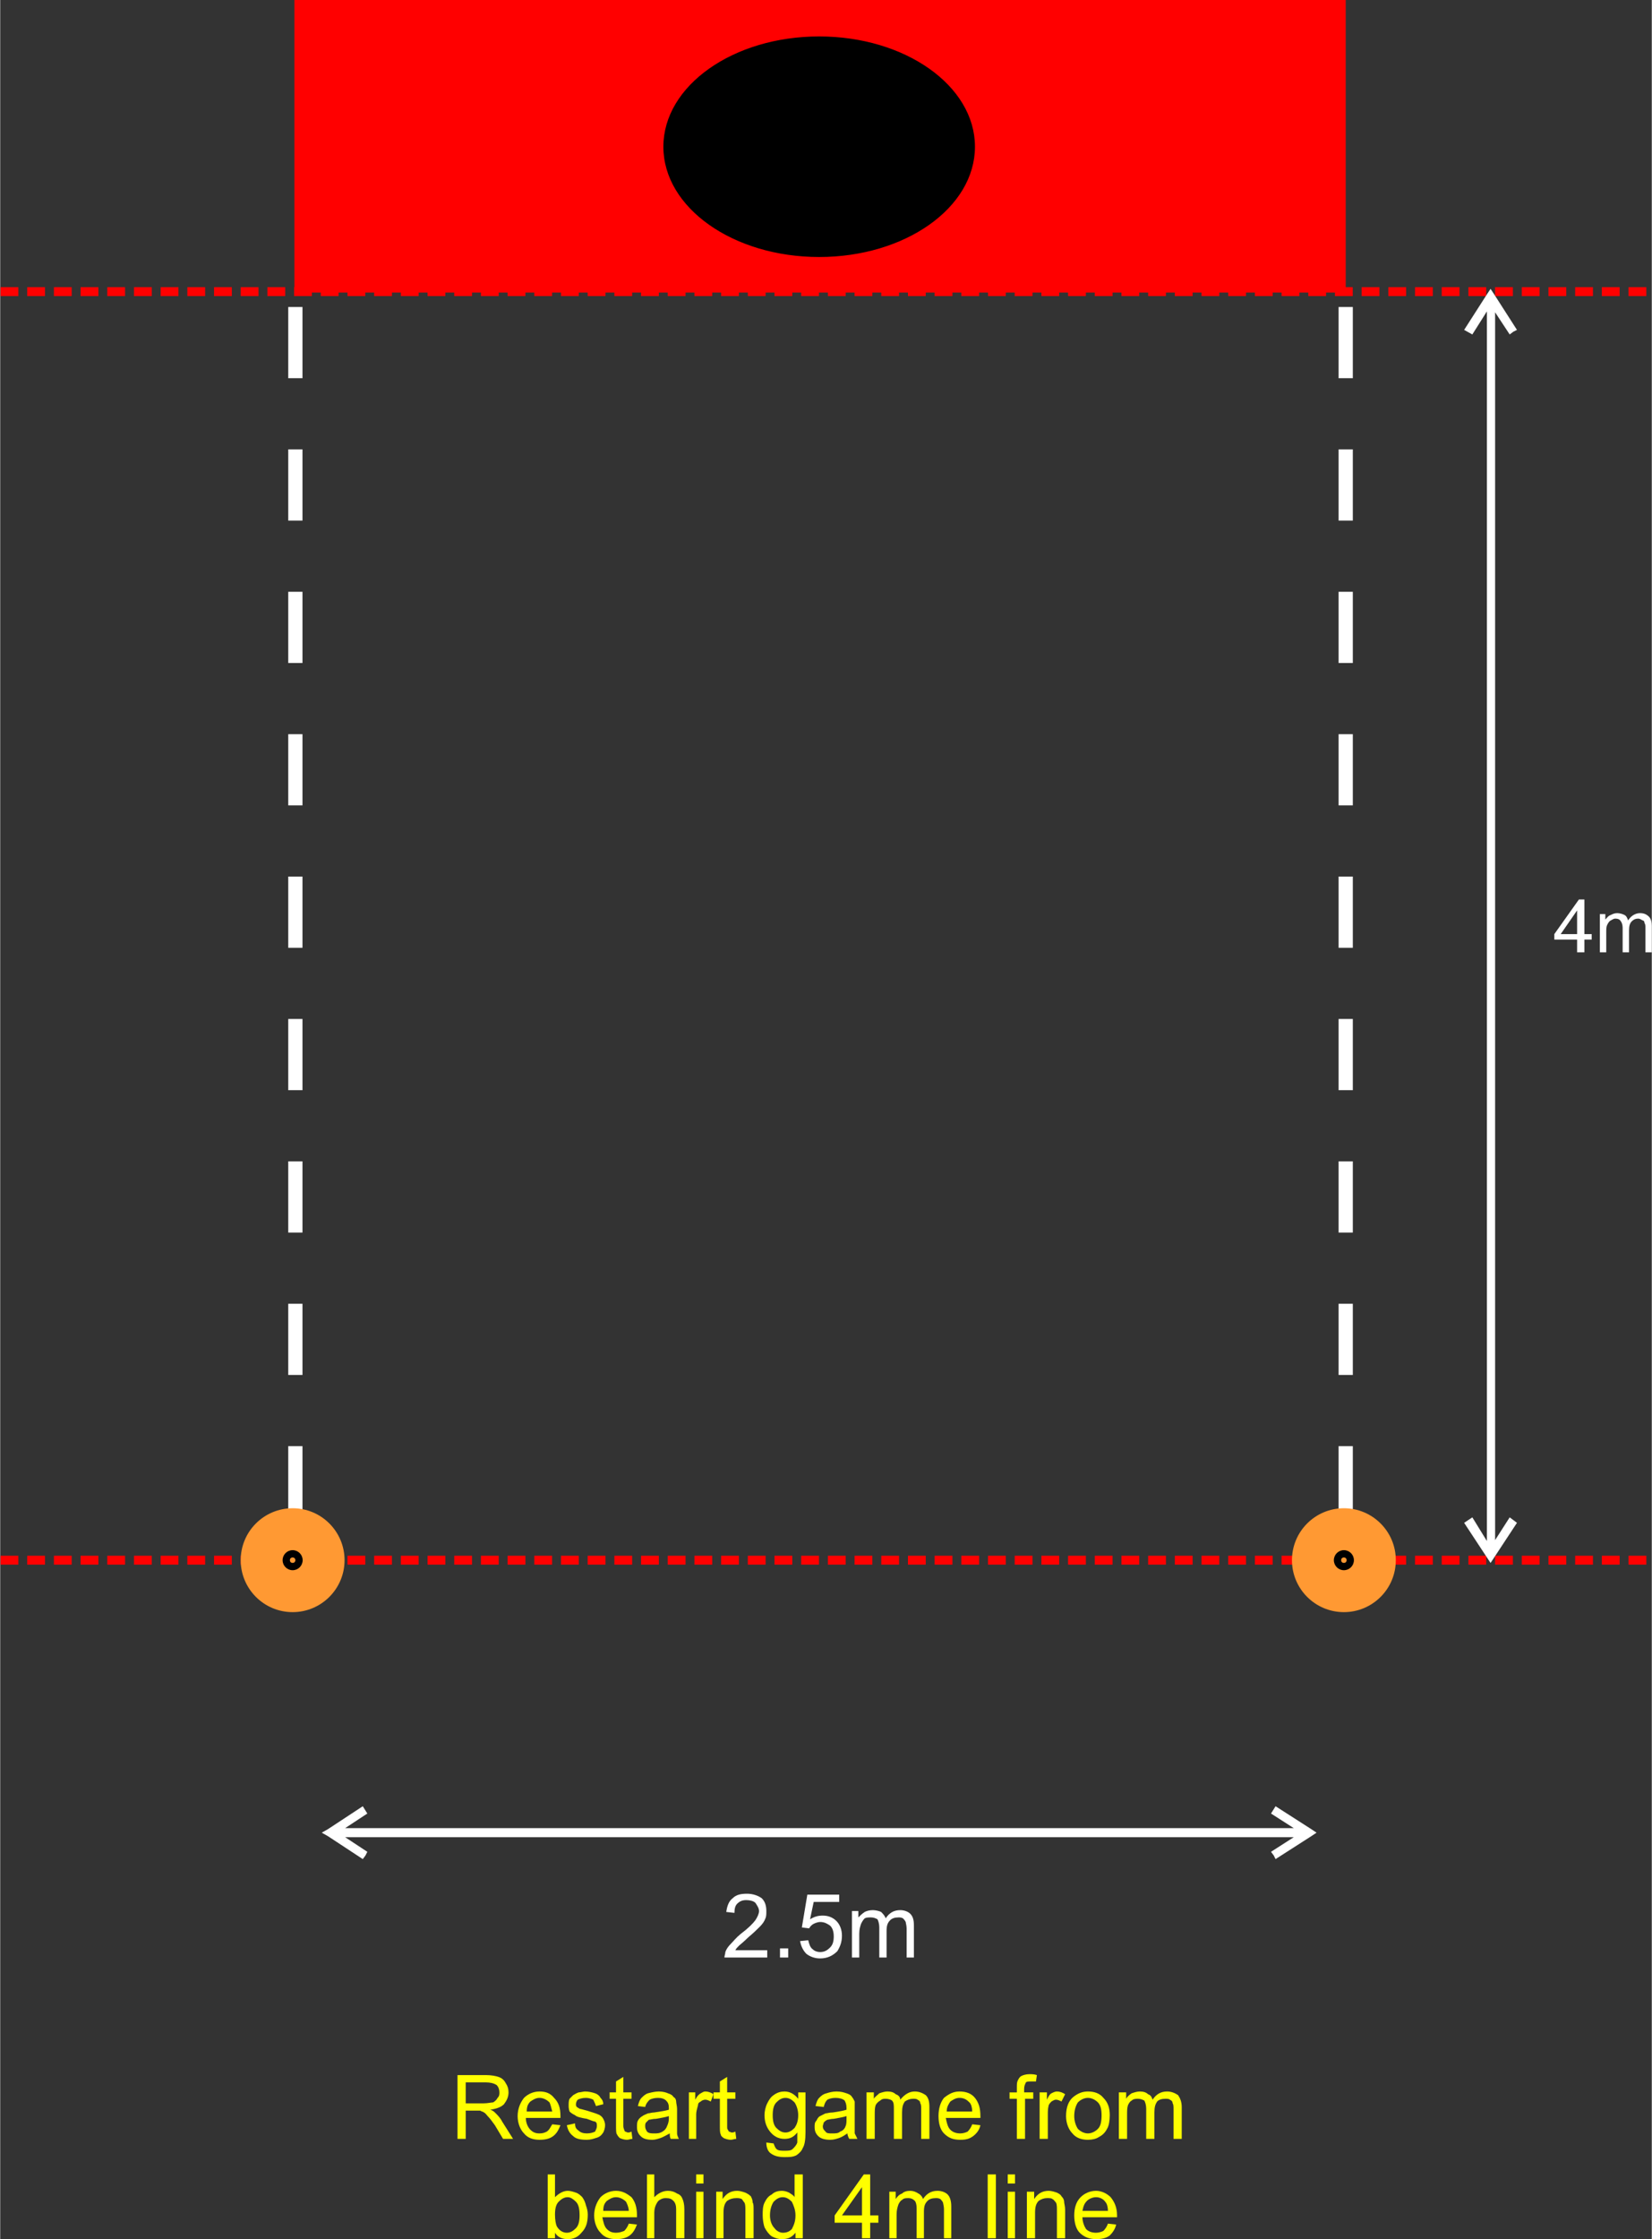 <?xml version="1.0" encoding="UTF-8"?>
<!DOCTYPE svg PUBLIC "-//W3C//DTD SVG 1.1//EN" "http://www.w3.org/Graphics/SVG/1.1/DTD/svg11.dtd">
<!-- Creator: CorelDRAW Home & Student X8 -->
<svg xmlns="http://www.w3.org/2000/svg" xml:space="preserve" width="1857px" height="2516px" version="1.1" style="shape-rendering:geometricPrecision; text-rendering:geometricPrecision; image-rendering:optimizeQuality; fill-rule:evenodd; clip-rule:evenodd"
viewBox="0 0 1813 2457"
 xmlns:xlink="http://www.w3.org/1999/xlink">
 <rect x="0" y="0" width="1813" height="2457" fill="#333333" stroke="none"/>
 <defs>
  <style type="text/css">
   <![CDATA[
    .str1 {stroke:black;stroke-width:2.035}
    .str0 {stroke:red;stroke-width:2.035}
    .str3 {stroke:red;stroke-width:9.766;stroke-dasharray:19.531 9.766}
    .str2 {stroke:white;stroke-width:15.625;stroke-dasharray:78.125 78.125}
    .fil2 {fill:none}
    .fil1 {fill:black}
    .fil0 {fill:red}
    .fil3 {fill:#FF9933}
    .fil4 {fill:#FF9933}
    .fil6 {fill:yellow;fill-rule:nonzero}
    .fil5 {fill:white;fill-rule:nonzero}
   ]]>
  </style>
 </defs>
 <g id="Layer_x0020_1">
  <g id="_245832136">
   <rect class="fil0 str0" x="324" y="1" width="1152" height="319"/>
   <ellipse class="fil1 str1" cx="899" cy="161" rx="170" ry="120"/>
  </g>
  <line class="fil2 str2" x1="324" y1="1665" x2="324" y2= "320" />
  <line class="fil2 str3" x1="1807" y1="320" x2="-10" y2= "320" />
  <line class="fil2 str3" x1="1807" y1="1712" x2="-10" y2= "1712" />
  <g id="_242544680">
   <circle class="fil3" cx="321" cy="1712" r="57"/>
   <circle class="fil1" cx="321" cy="1712" r="11"/>
   <circle class="fil4" cx="321" cy="1712" r="3"/>
  </g>
  <g>
   <path class="fil5" d="M1640 1709l-8 0 -25 -38 9 -6 24 39 -8 0 8 5zm0 0l-4 6 -4 -6 8 0zm21 -41l4 3 -25 38 -8 -5 25 -39 4 3zm-20 -1335l0 1366 -9 0 0 -1366 9 0zm-1 -10l-8 6 8 0 -24 38 -9 -5 25 -39 8 0zm0 0l-8 0 4 -6 4 6zm21 41l-4 3 -25 -38 8 -6 25 39 -4 2z"/>
  </g>
  <path class="fil5" d="M1731 1045l0 -14 -25 0 0 -6 27 -38 6 0 0 38 8 0 0 6 -8 0 0 14 -8 0zm0 -20l0 -26 -18 26 18 0z"/>
  <path id="1" class="fil5" d="M1756 1045l0 -42 6 0 0 6c2,-2 3,-4 6,-5 2,-1 4,-2 7,-2 3,0 6,1 8,2 2,1 3,3 4,6 3,-5 8,-8 13,-8 4,0 7,1 10,4 2,2 3,6 3,10l0 29 -7 0 0 -26c0,-3 0,-5 -1,-6 0,-2 -1,-3 -2,-3 -2,-1 -3,-2 -5,-2 -3,0 -5,1 -7,3 -2,2 -3,5 -3,10l0 24 -7 0 0 -27c0,-3 -1,-6 -2,-7 -1,-2 -3,-3 -6,-3 -2,0 -3,1 -5,2 -2,1 -3,3 -4,5 -1,2 -1,5 -1,8l0 22 -7 0z"/>
  <line class="fil2 str2" x1="1477" y1="1665" x2="1477" y2= "320" />
  <g>
   <circle class="fil3" cx="1475" cy="1712" r="57"/>
   <circle class="fil1" cx="1475" cy="1712" r="11"/>
   <circle class="fil4" cx="1475" cy="1712" r="3"/>
  </g>
  <g>
   <path class="fil5" d="M360 2015l0 -8 38 -25 5 8 -38 25 0 -8 -5 8zm0 0l-7 -4 7 -4 0 8zm41 21l-3 4 -38 -25 5 -8 38 25 -2 4zm1028 -20l-1059 0 0 -10 1059 0 0 10zm10 -1l-5 -8 0 8 -39 -25 5 -8 39 25 0 8zm0 0l0 -8 6 4 -6 4zm-41 21l-3 -4 39 -25 5 8 -39 25 -2 -4z"/>
  </g>
  <path class="fil5" d="M842 2140l0 8 -47 0c0,-2 1,-4 1,-6 1,-3 3,-6 6,-9 3,-3 6,-7 11,-11 8,-6 13,-11 16,-15 2,-3 4,-7 4,-10 0,-3 -2,-6 -4,-9 -2,-2 -6,-3 -10,-3 -4,0 -7,1 -10,4 -2,2 -3,5 -3,10l-9 -1c1,-7 3,-12 7,-15 4,-4 9,-5 16,-5 6,0 12,2 16,5 4,4 5,9 5,14 0,3 0,6 -1,8 -1,3 -3,6 -6,9 -3,3 -7,7 -13,12 -5,5 -9,8 -10,9 -2,2 -3,3 -4,5l35 0z"/>
  <polygon id="1" class="fil5" points="856,2148 856,2138 865,2138 865,2148 "/>
  <path id="2" class="fil5" d="M878 2130l9 -1c1,4 2,8 5,10 2,2 5,3 8,3 5,0 8,-2 11,-5 3,-3 4,-7 4,-12 0,-5 -1,-9 -4,-12 -3,-2 -6,-4 -11,-4 -2,0 -5,1 -7,2 -2,1 -4,3 -5,5l-8 -1 6 -36 35 0 0 8 -28 0 -4 19c5,-3 9,-4 14,-4 6,0 11,2 15,6 4,4 6,10 6,16 0,7 -2,12 -5,17 -5,5 -11,8 -19,8 -6,0 -11,-2 -15,-5 -4,-4 -6,-9 -7,-14z"/>
  <path id="3" class="fil5" d="M935 2148l0 -51 7 0 0 7c2,-2 4,-4 7,-6 2,-1 5,-2 9,-2 3,0 7,1 9,2 2,2 4,4 5,7 4,-6 9,-9 16,-9 5,0 9,2 11,4 3,3 4,7 4,13l0 35 -8 0 0 -32c0,-3 -1,-6 -1,-7 -1,-2 -2,-3 -3,-4 -2,-1 -3,-1 -5,-1 -4,0 -7,1 -9,3 -3,3 -4,6 -4,12l0 29 -8 0 0 -33c0,-4 -1,-7 -2,-9 -2,-1 -4,-2 -7,-2 -3,0 -5,0 -7,1 -2,2 -3,4 -4,6 -1,3 -2,6 -2,11l0 26 -8 0z"/>
  <path class="fil6" d="M502 2347l0 -70 31 0c6,0 11,1 14,2 3,1 6,3 8,7 2,3 3,6 3,10 0,5 -2,9 -5,13 -3,3 -8,5 -15,6 3,1 4,2 6,4 2,2 5,5 7,9l12 19 -11 0 -9 -15c-3,-4 -5,-7 -7,-9 -2,-2 -3,-4 -5,-5 -1,-1 -3,-1 -4,-2 -1,0 -3,0 -5,0l-11 0 0 31 -9 0zm9 -39l20 0c4,0 8,-1 10,-1 2,-1 4,-3 5,-5 2,-2 2,-4 2,-6 0,-3 -1,-6 -3,-8 -3,-2 -7,-3 -12,-3l-22 0 0 23z"/>
  <path id="1" class="fil6" d="M606 2331l9 1c-2,5 -4,9 -8,12 -4,3 -9,4 -15,4 -7,0 -13,-2 -17,-7 -4,-4 -7,-11 -7,-19 0,-8 3,-15 7,-20 4,-4 10,-7 17,-7 7,0 12,2 16,7 5,5 7,11 7,20 0,0 0,1 0,2l-38 0c0,5 2,10 5,13 3,3 6,4 10,4 4,0 6,-1 8,-2 3,-2 4,-5 6,-8zm-28 -14l28 0c-1,-4 -2,-8 -3,-10 -3,-3 -7,-5 -11,-5 -4,0 -7,2 -10,4 -3,3 -4,6 -4,11z"/>
  <path id="2" class="fil6" d="M622 2332l9 -2c0,4 1,6 4,8 2,2 5,3 9,3 4,0 7,-1 9,-2 1,-2 2,-4 2,-6 0,-2 0,-4 -2,-5 -1,0 -4,-1 -9,-3 -6,-1 -11,-2 -13,-4 -2,-1 -4,-2 -6,-4 -1,-3 -1,-5 -1,-7 0,-2 0,-5 1,-7 1,-1 3,-3 4,-4 2,-1 3,-2 6,-3 2,0 5,-1 7,-1 4,0 8,1 11,2 3,1 5,3 6,5 2,2 3,4 3,7l-8 2c-1,-3 -2,-5 -3,-7 -2,-1 -5,-2 -8,-2 -4,0 -7,1 -9,2 -1,1 -2,3 -2,5 0,1 0,2 1,3 1,1 2,1 3,2 1,0 4,1 8,2 6,2 10,3 12,4 3,1 5,3 6,5 1,2 2,4 2,7 0,3 -1,6 -2,8 -2,3 -4,5 -8,6 -3,1 -6,2 -10,2 -7,0 -12,-1 -15,-4 -4,-3 -6,-7 -7,-12z"/>
  <path id="3" class="fil6" d="M693 2339l1 8c-2,0 -4,1 -6,1 -3,0 -6,-1 -8,-2 -1,-1 -2,-2 -3,-4 -1,-1 -1,-5 -1,-10l0 -29 -7 0 0 -7 7 0 0 -12 8 -5 0 17 9 0 0 7 -9 0 0 30c0,2 1,4 1,4 0,1 1,2 1,2 1,0 2,1 3,1 1,0 2,0 4,-1z"/>
  <path id="4" class="fil6" d="M735 2341c-4,2 -7,4 -10,5 -3,1 -6,2 -9,2 -6,0 -10,-1 -13,-4 -3,-3 -4,-6 -4,-10 0,-3 0,-5 1,-7 1,-2 3,-4 5,-5 1,-1 4,-2 6,-3 2,0 4,-1 7,-1 7,-1 13,-2 16,-3 0,-1 0,-2 0,-2 0,-4 -1,-6 -3,-8 -2,-2 -5,-3 -9,-3 -4,0 -7,1 -9,2 -2,2 -4,4 -5,8l-8 -1c1,-4 2,-7 4,-9 2,-2 4,-4 7,-5 4,-1 8,-2 12,-2 4,0 8,1 10,2 3,1 5,2 6,4 2,1 3,3 3,5 0,2 1,5 1,8l0 12c0,8 0,13 0,15 0,2 1,4 2,6l-9 0c-1,-2 -1,-4 -1,-6zm-1 -19c-3,1 -8,2 -14,3 -4,0 -6,1 -8,1 -1,1 -2,2 -3,3 -1,1 -1,3 -1,4 0,3 1,4 2,6 2,2 5,2 8,2 3,0 6,0 9,-2 2,-1 4,-3 5,-6 1,-2 2,-5 2,-8l0 -3z"/>
  <path id="5" class="fil6" d="M756 2347l0 -51 7 0 0 8c2,-4 4,-6 6,-7 2,-1 3,-2 5,-2 3,0 6,1 9,3l-3 8c-2,-1 -4,-2 -6,-2 -2,0 -4,1 -5,2 -2,1 -3,2 -3,4 -1,4 -2,7 -2,10l0 27 -8 0z"/>
  <path id="6" class="fil6" d="M807 2339l1 8c-2,0 -4,1 -6,1 -3,0 -6,-1 -8,-2 -1,-1 -3,-2 -3,-4 -1,-1 -1,-5 -1,-10l0 -29 -7 0 0 -7 7 0 0 -12 8 -5 0 17 9 0 0 7 -9 0 0 30c0,2 0,4 1,4 0,1 1,2 1,2 1,0 2,1 3,1 1,0 2,0 4,-1z"/>
  <path id="7" class="fil6" d="M841 2351l8 1c1,3 2,5 3,6 2,2 5,2 9,2 4,0 7,0 9,-2 2,-2 4,-4 5,-7 0,-1 0,-5 0,-11 -4,5 -8,7 -14,7 -7,0 -12,-3 -16,-8 -4,-5 -6,-11 -6,-18 0,-4 1,-9 3,-13 2,-4 4,-7 7,-9 4,-3 8,-4 12,-4 6,0 11,3 15,8l0 -7 8 0 0 44c0,8 -1,14 -3,17 -1,3 -4,6 -7,8 -4,2 -8,2 -13,2 -6,0 -11,-1 -15,-4 -3,-2 -5,-6 -5,-12zm7 -30c0,6 1,11 4,14 3,3 6,5 10,5 4,0 7,-2 10,-5 2,-3 4,-7 4,-14 0,-6 -2,-11 -4,-14 -3,-3 -6,-5 -10,-5 -4,0 -7,2 -10,5 -3,3 -4,8 -4,14z"/>
  <path id="8" class="fil6" d="M930 2341c-3,2 -6,4 -9,5 -3,1 -6,2 -10,2 -5,0 -10,-1 -13,-4 -3,-3 -4,-6 -4,-10 0,-3 0,-5 2,-7 1,-2 2,-4 4,-5 2,-1 4,-2 6,-3 2,0 4,-1 8,-1 7,-1 12,-2 15,-3 0,-1 0,-2 0,-2 0,-4 -1,-6 -2,-8 -2,-2 -6,-3 -10,-3 -4,0 -7,1 -9,2 -2,2 -3,4 -4,8l-9 -1c1,-4 2,-7 4,-9 2,-2 4,-4 8,-5 3,-1 7,-2 11,-2 5,0 8,1 11,2 3,1 5,2 6,4 1,1 2,3 3,5 0,2 0,5 0,8l0 12c0,8 0,13 0,15 1,2 2,4 3,6l-9 0c-1,-2 -2,-4 -2,-6zm-1 -19c-3,1 -8,2 -14,3 -3,0 -6,1 -7,1 -2,1 -3,2 -4,3 0,1 -1,3 -1,4 0,3 1,4 3,6 1,2 4,2 7,2 4,0 7,0 9,-2 3,-1 5,-3 6,-6 1,-2 1,-5 1,-8l0 -3z"/>
  <path id="9" class="fil6" d="M951 2347l0 -51 8 0 0 7c1,-2 4,-4 6,-6 3,-1 6,-2 9,-2 4,0 7,1 9,3 3,1 5,3 5,6 5,-6 10,-9 16,-9 5,0 9,2 12,4 3,3 4,7 4,13l0 35 -9 0 0 -32c0,-3 0,-6 -1,-7 0,-2 -1,-3 -3,-4 -1,-1 -3,-1 -5,-1 -3,0 -6,1 -9,3 -2,3 -3,6 -3,12l0 29 -9 0 0 -33c0,-4 0,-7 -2,-9 -1,-1 -4,-2 -7,-2 -2,0 -4,0 -6,2 -2,1 -4,3 -5,5 -1,3 -1,6 -1,11l0 26 -9 0z"/>
  <path id="10" class="fil6" d="M1067 2331l9 1c-1,5 -4,9 -8,12 -4,3 -8,4 -14,4 -8,0 -13,-2 -18,-7 -4,-4 -6,-11 -6,-19 0,-8 2,-15 6,-20 5,-4 10,-7 17,-7 7,0 13,2 17,7 4,5 6,11 6,20 0,0 0,1 0,2l-38 0c1,5 2,10 5,13 3,3 7,4 11,4 3,0 6,-1 8,-2 2,-2 4,-5 5,-8zm-28 -14l28 0c0,-4 -1,-8 -3,-10 -3,-3 -6,-5 -11,-5 -4,0 -7,2 -10,4 -2,3 -4,6 -4,11z"/>
  <path id="11" class="fil6" d="M1116 2347l0 -44 -8 0 0 -7 8 0 0 -5c0,-4 0,-6 1,-8 1,-2 2,-4 4,-5 2,-1 5,-2 9,-2 2,0 5,0 8,1l-1 7c-2,0 -4,0 -5,0 -3,0 -5,0 -6,1 -1,2 -2,4 -2,7l0 4 10 0 0 7 -9 0 0 44 -9 0z"/>
  <path id="12" class="fil6" d="M1141 2347l0 -51 8 0 0 8c2,-4 3,-6 5,-7 2,-1 4,-2 6,-2 3,0 6,1 9,3l-4 8c-2,-1 -4,-2 -6,-2 -2,0 -3,1 -5,2 -1,1 -2,2 -3,4 -1,4 -1,7 -1,10l0 27 -9 0z"/>
  <path id="13" class="fil6" d="M1170 2322c0,-10 3,-17 8,-21 5,-4 10,-6 16,-6 7,0 13,2 17,7 5,5 7,11 7,19 0,6 -1,12 -3,15 -2,4 -5,7 -9,9 -3,2 -7,3 -12,3 -7,0 -13,-2 -17,-7 -4,-4 -7,-11 -7,-19zm9 0c0,6 2,11 4,14 3,3 7,5 11,5 4,0 8,-2 11,-5 3,-3 4,-8 4,-15 0,-6 -1,-11 -4,-14 -3,-3 -7,-5 -11,-5 -4,0 -8,2 -11,5 -2,3 -4,8 -4,15z"/>
  <path id="14" class="fil6" d="M1228 2347l0 -51 8 0 0 7c1,-2 3,-4 6,-6 3,-1 6,-2 9,-2 4,0 7,1 9,3 3,1 4,3 5,6 4,-6 9,-9 16,-9 5,0 9,2 12,4 2,3 4,7 4,13l0 35 -9 0 0 -32c0,-3 0,-6 -1,-7 0,-2 -1,-3 -3,-4 -1,-1 -3,-1 -5,-1 -4,0 -7,1 -9,3 -2,3 -3,6 -3,12l0 29 -9 0 0 -33c0,-4 -1,-7 -2,-9 -2,-1 -4,-2 -7,-2 -2,0 -5,0 -7,2 -2,1 -3,3 -4,5 -1,3 -1,6 -1,11l0 26 -9 0z"/>
  <path id="15" class="fil6" d="M609 2456l-8 0 0 -70 8 0 0 25c4,-4 9,-7 14,-7 3,0 6,1 9,2 3,1 5,3 7,5 2,3 3,5 4,9 1,3 2,6 2,10 0,9 -2,15 -7,20 -4,5 -9,7 -15,7 -6,0 -11,-2 -14,-7l0 6zm0 -26c0,6 1,11 2,13 3,5 7,7 11,7 4,0 7,-2 10,-5 3,-3 4,-8 4,-14 0,-7 -1,-12 -4,-15 -3,-3 -6,-5 -9,-5 -4,0 -7,2 -10,5 -3,3 -4,8 -4,14z"/>
  <path id="16" class="fil6" d="M690 2440l9 1c-2,5 -4,9 -8,12 -4,3 -9,4 -15,4 -7,0 -13,-2 -17,-7 -4,-4 -7,-11 -7,-19 0,-8 3,-15 7,-20 4,-4 10,-7 17,-7 7,0 12,3 17,7 4,5 6,11 6,20 0,0 0,1 0,2l-38 0c1,5 2,10 5,13 3,3 6,4 10,4 4,0 6,-1 9,-2 2,-2 4,-5 5,-8zm-28 -14l28 0c0,-4 -2,-8 -3,-10 -3,-3 -7,-5 -11,-5 -4,0 -7,2 -10,4 -3,3 -4,6 -4,11z"/>
  <path id="17" class="fil6" d="M710 2456l0 -70 8 0 0 25c4,-4 9,-7 15,-7 4,0 7,1 10,3 3,1 5,3 6,6 1,2 2,6 2,11l0 32 -9 0 0 -32c0,-4 -1,-7 -3,-9 -2,-2 -4,-3 -8,-3 -2,0 -4,0 -7,2 -2,1 -3,3 -4,5 -1,2 -2,5 -2,9l0 28 -8 0z"/>
  <path id="18" class="fil6" d="M764 2396l0 -10 8 0 0 10 -8 0zm0 60l0 -51 8 0 0 51 -8 0z"/>
  <path id="19" class="fil6" d="M786 2456l0 -51 7 0 0 8c4,-6 9,-9 16,-9 3,0 6,1 9,2 2,1 4,2 6,4 1,2 2,4 2,7 1,1 1,4 1,8l0 31 -9 0 0 -31c0,-3 0,-6 -1,-8 -1,-1 -2,-3 -3,-4 -2,-1 -4,-1 -6,-1 -4,0 -7,1 -10,3 -3,3 -4,7 -4,13l0 28 -8 0z"/>
  <path id="20" class="fil6" d="M873 2456l0 -6c-4,5 -8,7 -15,7 -4,0 -7,-1 -11,-3 -3,-2 -6,-6 -8,-10 -1,-3 -2,-8 -2,-13 0,-5 0,-10 2,-14 2,-4 4,-7 8,-9 3,-3 7,-4 11,-4 3,0 6,1 8,2 3,2 5,3 6,5l0 -25 9 0 0 70 -8 0zm-28 -25c0,6 2,11 5,14 2,3 6,5 9,5 4,0 7,-1 10,-4 2,-4 4,-8 4,-15 0,-6 -2,-11 -4,-15 -3,-3 -6,-5 -10,-5 -4,0 -7,2 -10,5 -2,3 -4,8 -4,15z"/>
  <path id="21" class="fil6" d="M946 2456l0 -17 -30 0 0 -8 32 -45 7 0 0 45 9 0 0 8 -9 0 0 17 -9 0zm0 -25l0 -31 -22 31 22 0z"/>
  <path id="22" class="fil6" d="M976 2456l0 -51 7 0 0 8c2,-3 4,-5 7,-6 2,-2 5,-3 9,-3 3,0 6,1 9,3 2,1 4,3 5,6 4,-6 9,-9 16,-9 5,0 9,2 11,4 3,3 4,8 4,13l0 35 -8 0 0 -32c0,-3 -1,-6 -1,-7 -1,-2 -2,-3 -3,-4 -2,-1 -3,-1 -5,-1 -4,0 -7,1 -9,3 -3,3 -4,6 -4,12l0 29 -8 0 0 -33c0,-4 -1,-7 -2,-8 -2,-2 -4,-3 -7,-3 -3,0 -5,0 -7,2 -2,1 -3,3 -4,5 -1,3 -2,6 -2,11l0 26 -8 0z"/>
  <polygon id="23" class="fil6" points="1084,2456 1084,2386 1093,2386 1093,2456 "/>
  <path id="24" class="fil6" d="M1106 2396l0 -10 8 0 0 10 -8 0zm0 60l0 -51 8 0 0 51 -8 0z"/>
  <path id="25" class="fil6" d="M1127 2456l0 -51 8 0 0 8c4,-6 9,-9 16,-9 3,0 6,1 9,2 2,1 4,2 5,4 2,2 3,4 3,7 0,1 1,4 1,8l0 31 -9 0 0 -31c0,-3 0,-6 -1,-8 -1,-1 -2,-3 -4,-4 -1,-1 -3,-1 -6,-1 -3,0 -6,1 -9,3 -3,3 -4,7 -4,13l0 28 -9 0z"/>
  <path id="26" class="fil6" d="M1216 2440l9 1c-1,5 -4,9 -7,12 -4,3 -9,4 -15,4 -7,0 -13,-2 -18,-7 -4,-4 -6,-11 -6,-19 0,-8 2,-15 7,-20 4,-4 10,-7 17,-7 6,0 12,3 16,7 4,5 7,11 7,20 0,0 0,1 0,2l-38 0c0,5 2,10 4,13 3,3 7,4 11,4 3,0 6,-1 8,-2 2,-2 4,-5 5,-8zm-28 -14l28 0c0,-4 -1,-8 -3,-10 -2,-3 -6,-5 -10,-5 -4,0 -8,2 -10,4 -3,3 -4,6 -5,11z"/>
 </g>
</svg>
